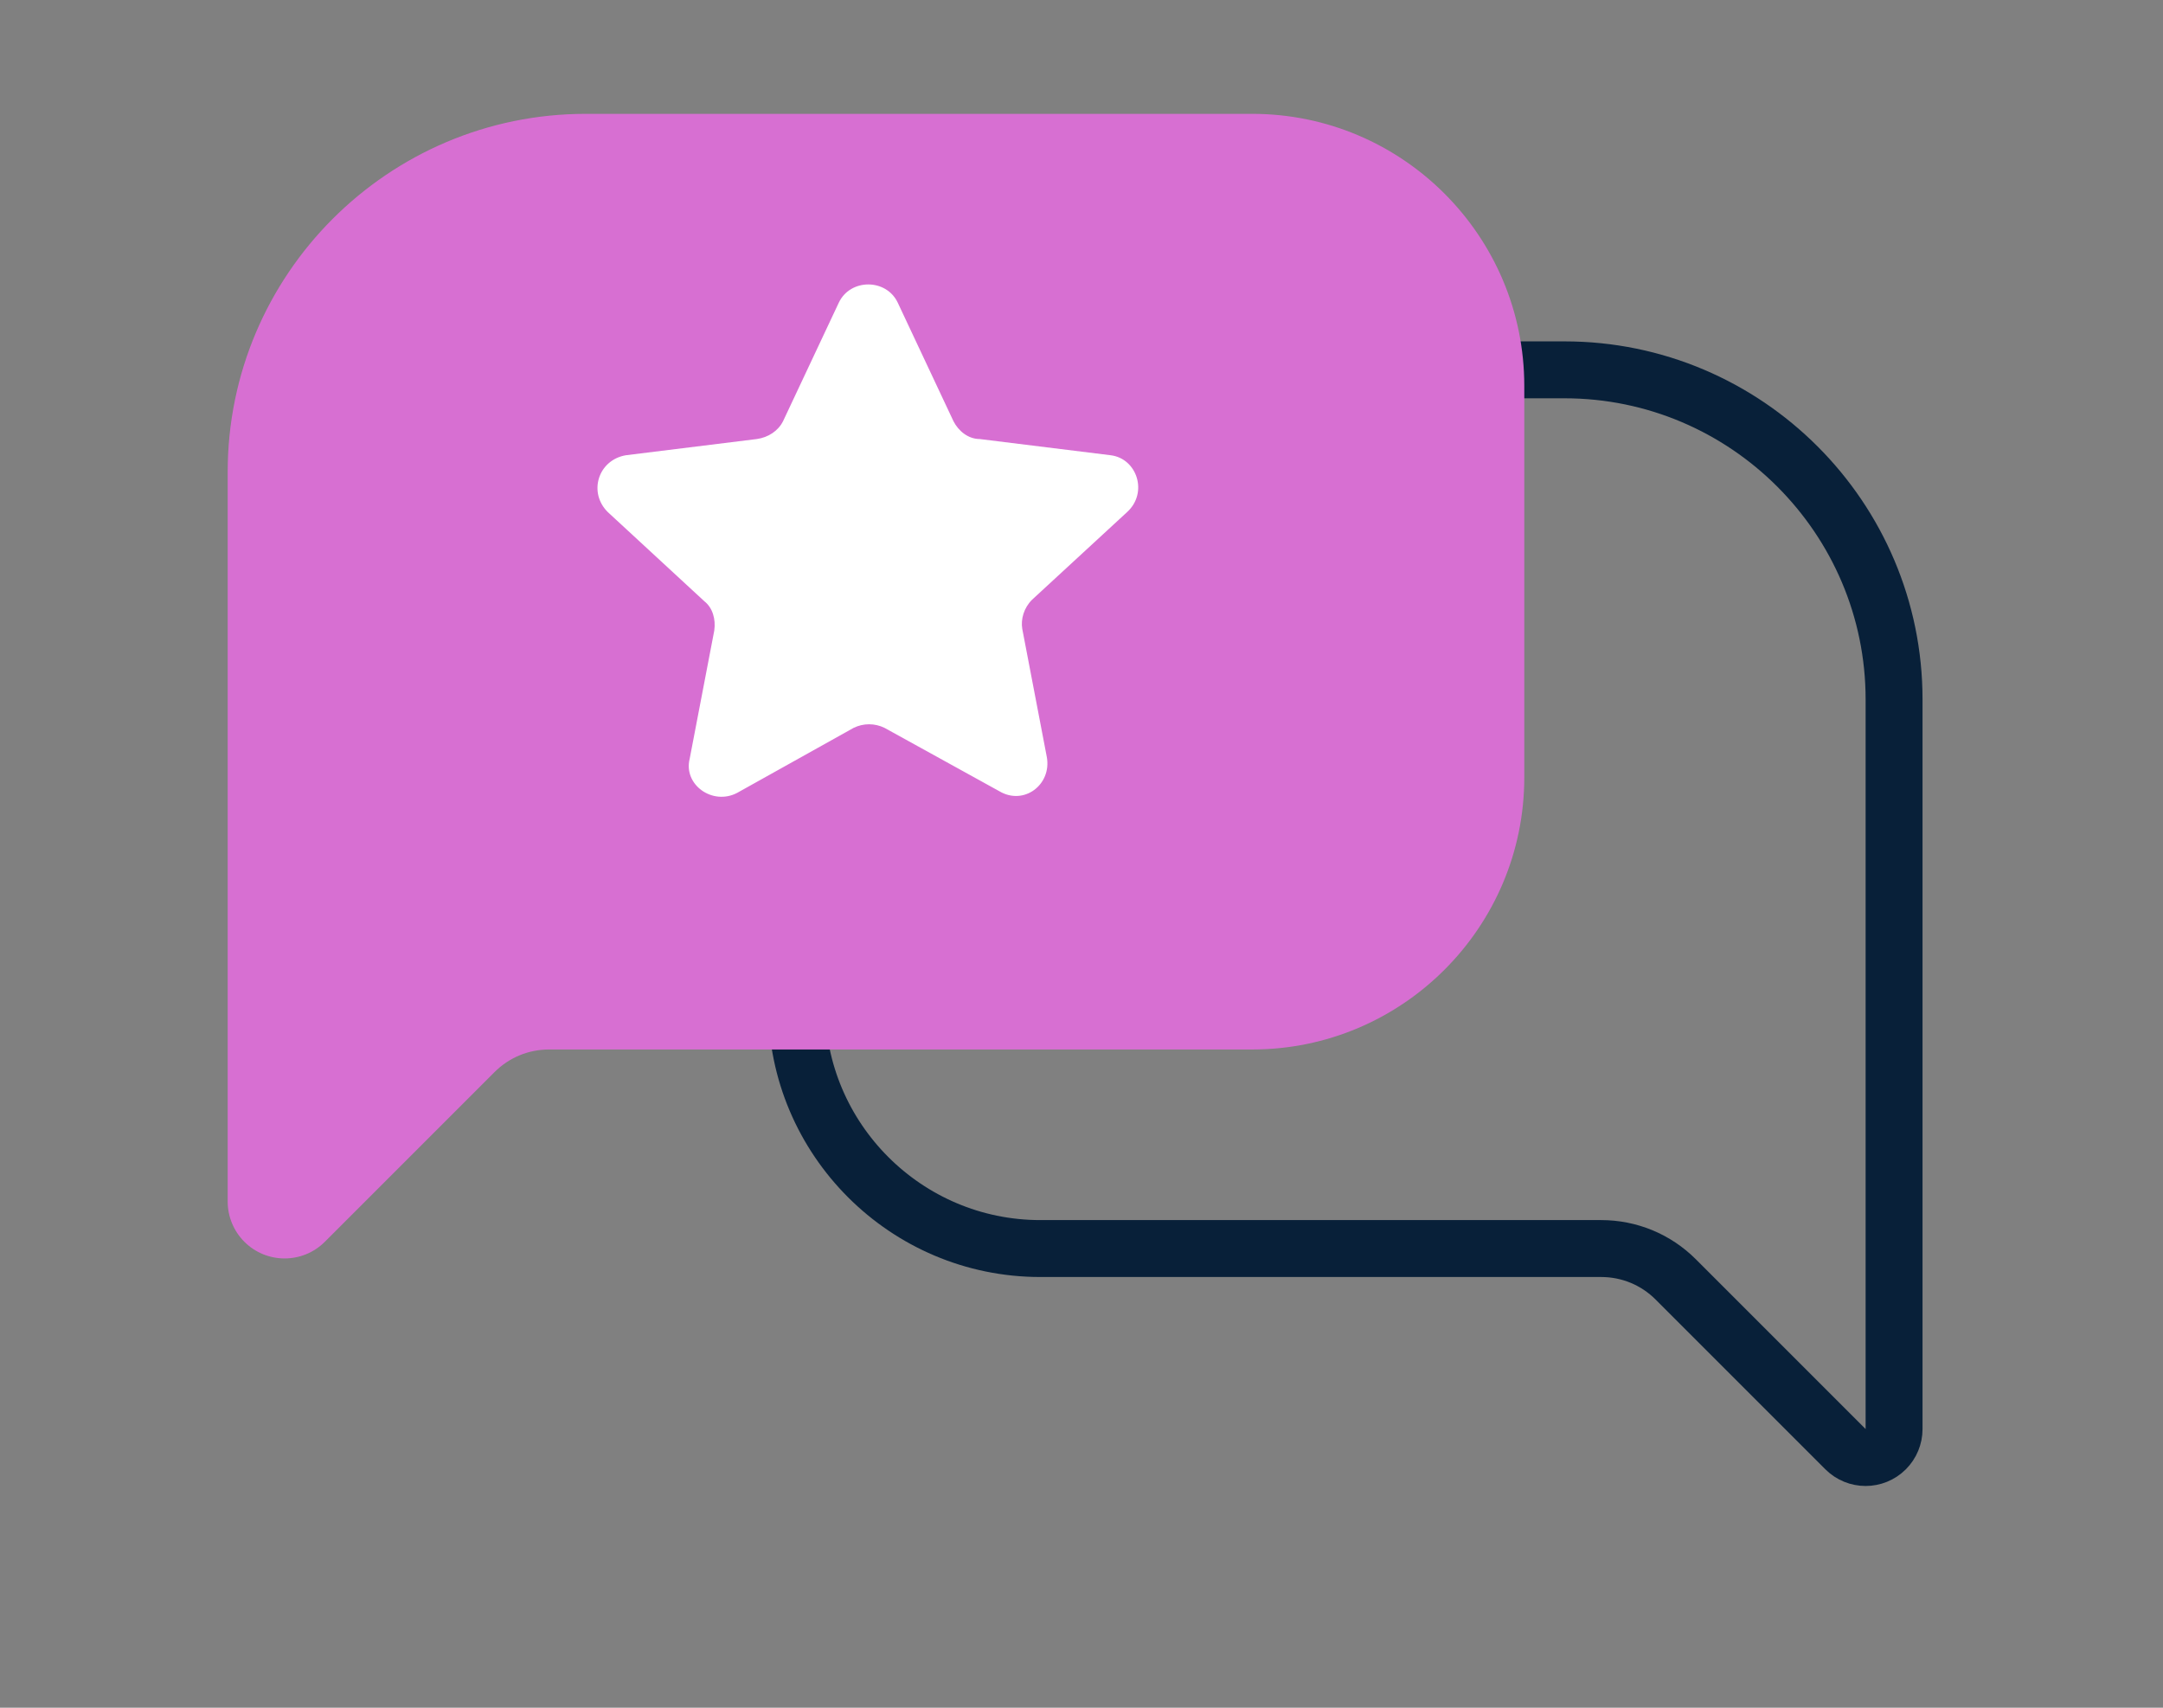 <?xml version="1.0" encoding="UTF-8"?>
<svg width="76px" height="60px" viewBox="0 0 76 60" version="1.1" xmlns="http://www.w3.org/2000/svg" xmlns:xlink="http://www.w3.org/1999/xlink">
    <rect x="0" y="0" width="76" height="60" fill="#808080" stroke="none"/>
    <title>Peer-to-peer recognition</title>
    <g id="Page-1" stroke="none" stroke-width="1" fill="none" fill-rule="evenodd">
        <g id="Artboard-1" transform="translate(-683, -1119)">
            <g id="Group-63" transform="translate(416, 1119)">
                <g id="Peer-to-peer-recognition" transform="translate(267, 0)">
                    <polygon id="Rectangle" points="2.7000624e-13 0 76 0 76 60 2.7000624e-13 60"></polygon>
                    <g id="Group-49" transform="translate(8, 4)">
                        <path d="M49.992,8.994 C52.352,8.994 54.491,9.954 56.041,11.504 C57.591,13.054 58.551,15.194 58.551,17.554 L58.551,17.554 L58.551,31.308 C58.551,33.668 57.591,35.807 56.041,37.357 C54.491,38.907 52.352,39.867 49.992,39.867 L49.992,39.867 L30.288,39.867 C29.295,39.867 28.36,40.254 27.659,40.957 L27.659,40.957 L21.7,46.916 C21.505,47.111 21.249,47.209 20.993,47.209 C20.737,47.209 20.481,47.111 20.286,46.916 C20.098,46.728 19.993,46.474 19.993,46.209 L19.993,46.209 L19.993,20.576 C19.993,17.383 21.292,14.488 23.389,12.391 C25.486,10.293 28.381,8.994 31.574,8.994 L31.574,8.994 Z" id="Path" stroke="#082039" stroke-width="2" fill-rule="nonzero" transform="translate(39.272, 29.515) scale(-1, 1) translate(-39.272, -29.515) "></path>
                        <path d="M35.999,32.873 L11.295,32.873 C10.569,32.873 9.886,33.156 9.373,33.67 L3.414,39.629 C2.633,40.41 1.367,40.41 0.586,39.629 C0.211,39.254 4.52147775e-13,38.745 4.54747351e-13,38.215 L4.54747351e-13,12.582 L4.54747351e-13,12.582 C4.54747351e-13,5.645 5.644,-2.27373675e-13 12.581,-2.27373675e-13 L35.999,-2.27373675e-13 C41.27,-2.27373675e-13 45.558,4.288 45.558,9.56 L45.558,23.314 C45.558,28.585 41.27,32.873 35.999,32.873 Z" id="Path" fill="#D76FD2" fill-rule="nonzero"></path>
                        <path d="M31.603,13.991 L28.264,17.07 C27.976,17.355 27.861,17.754 27.919,18.097 L28.782,22.601 C28.955,23.57 27.976,24.312 27.113,23.799 L23.083,21.575 C22.738,21.404 22.335,21.404 21.99,21.575 L17.903,23.856 C17.039,24.312 16.003,23.57 16.233,22.658 L17.097,18.154 C17.154,17.754 17.039,17.355 16.751,17.127 L13.355,13.991 C12.664,13.307 13.01,12.166 13.988,11.995 L18.593,11.425 C18.996,11.368 19.342,11.14 19.514,10.798 L21.472,6.635 C21.875,5.78 23.141,5.78 23.544,6.635 L25.501,10.798 C25.674,11.14 26.019,11.425 26.422,11.425 L31.027,11.995 C31.948,12.109 32.351,13.307 31.603,13.991 Z" id="Path" fill="#FFFFFF"></path>
                    </g>
                </g>
            </g>
        </g>
    </g>
</svg>